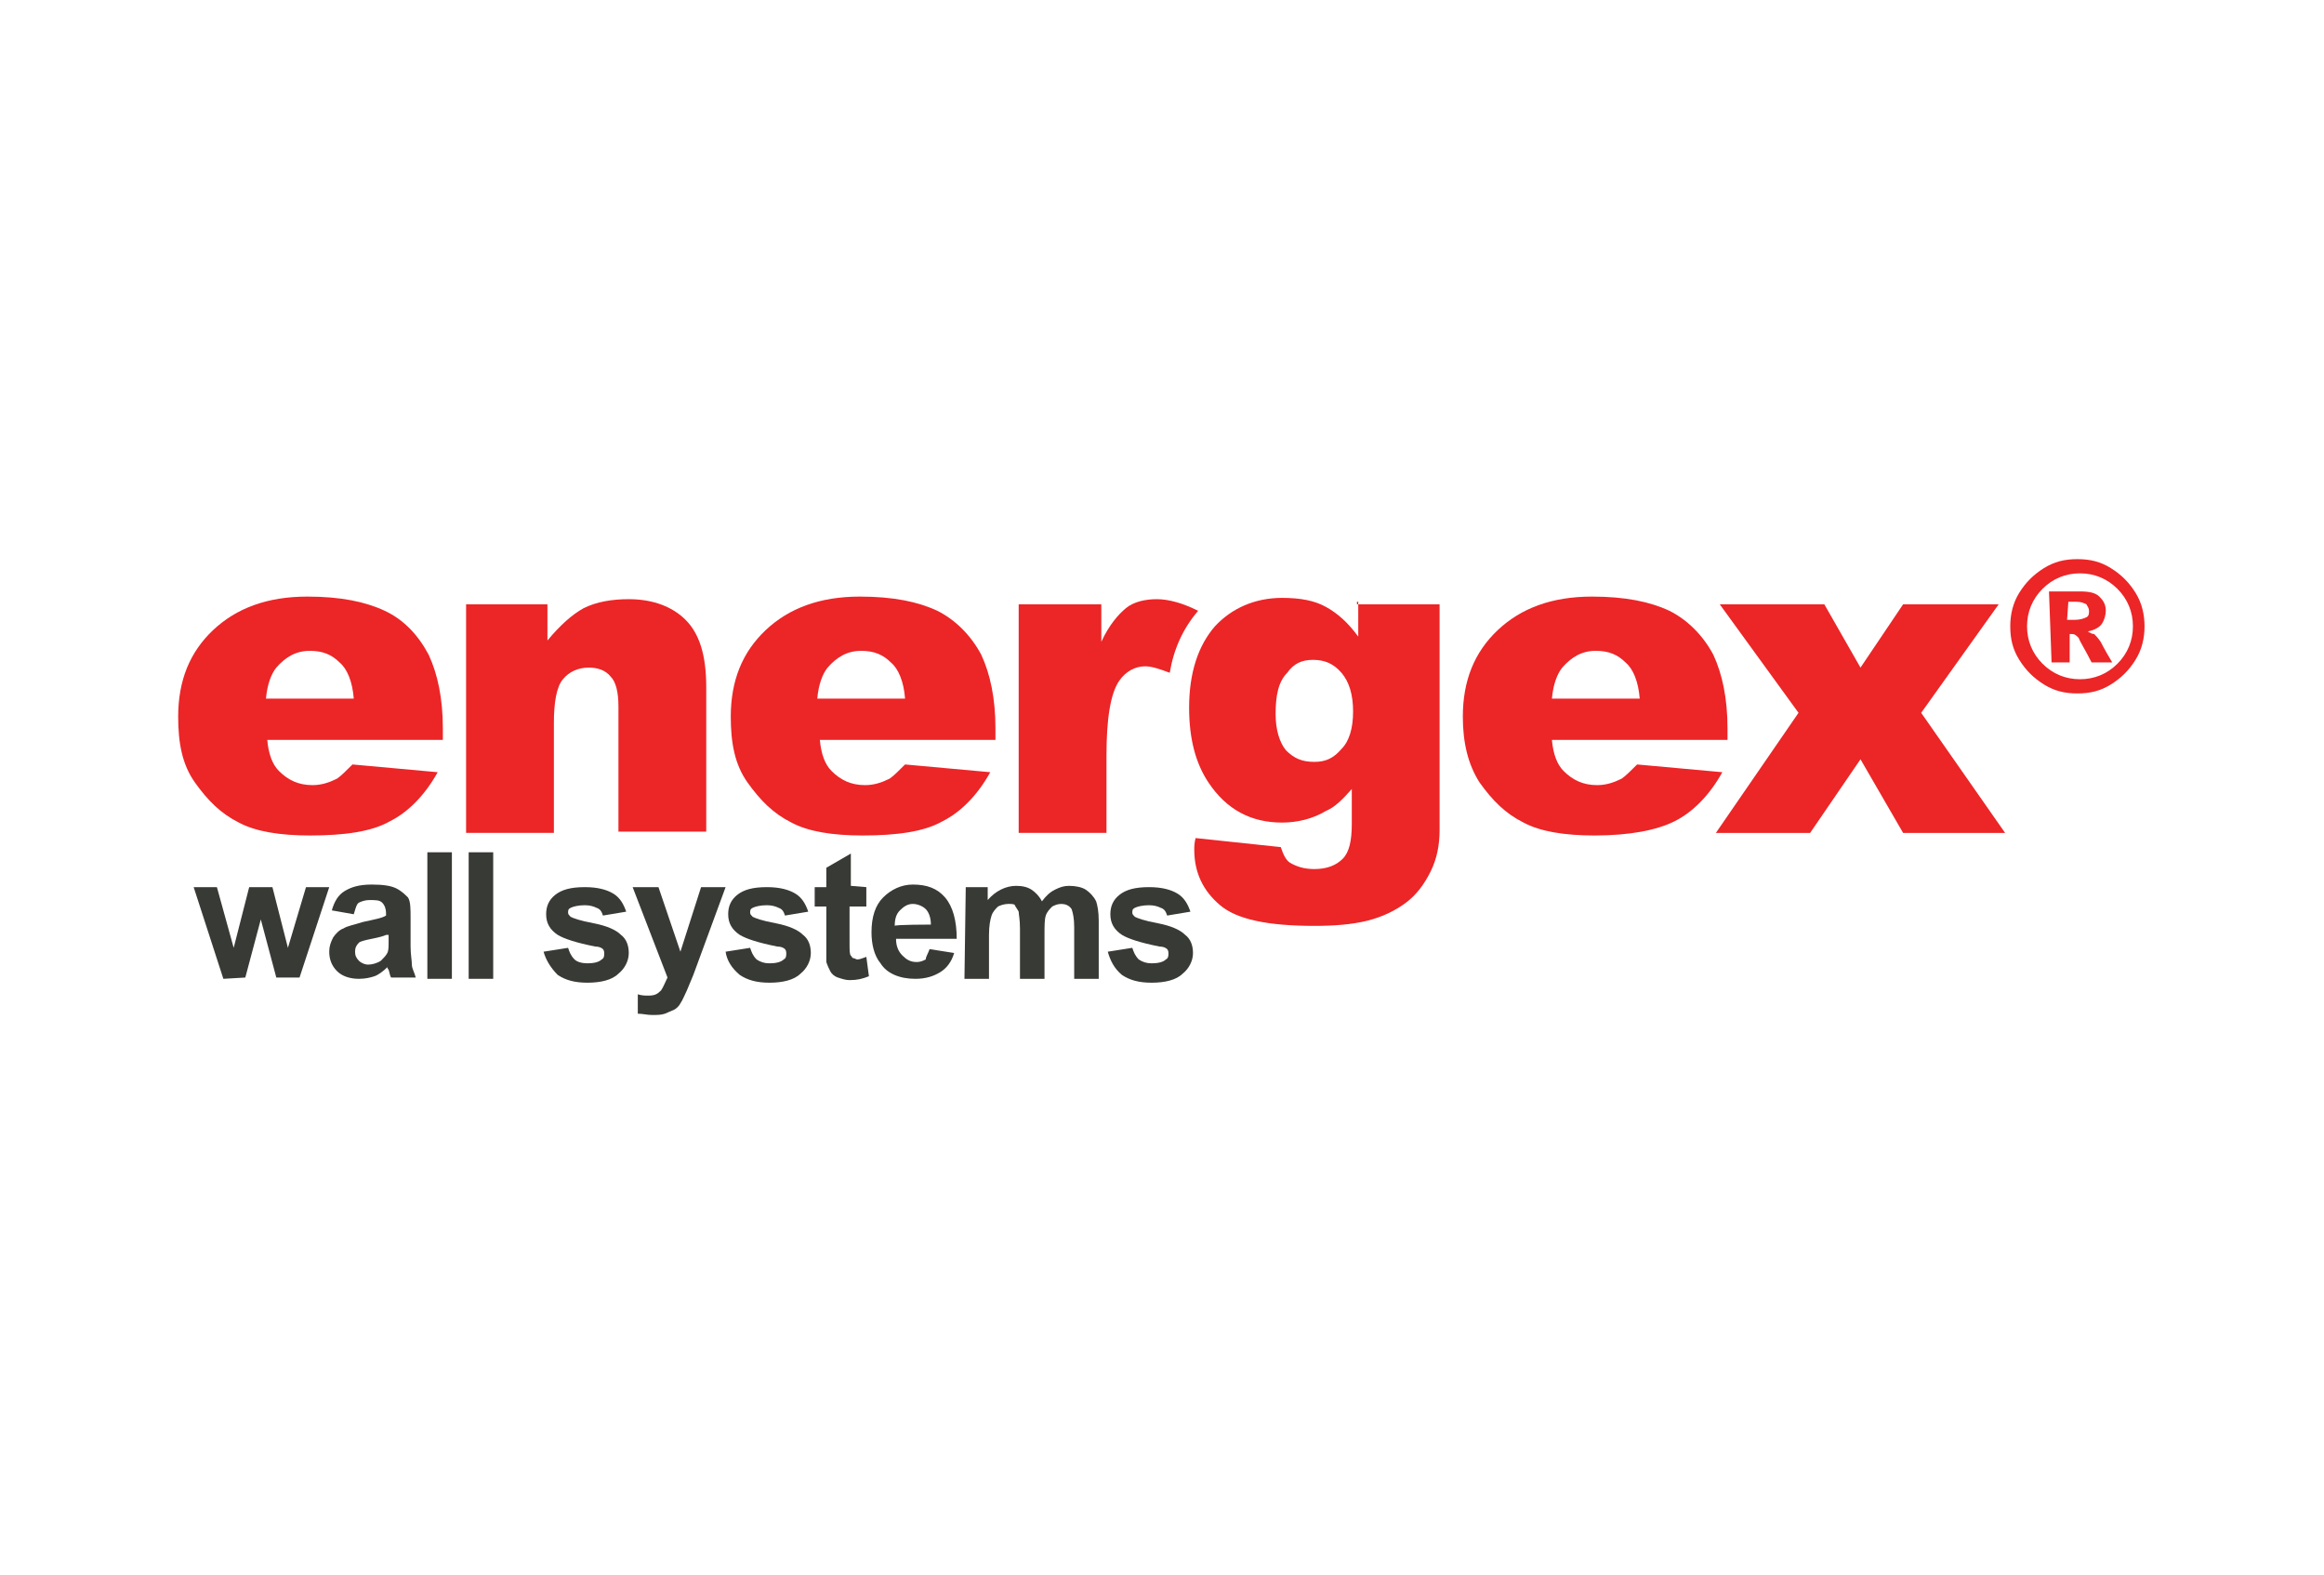 <?xml version="1.0" encoding="utf-8"?>
<!-- Generator: Adobe Illustrator 22.0.1, SVG Export Plug-In . SVG Version: 6.00 Build 0)  -->
<svg version="1.1" id="Layer_1" xmlns="http://www.w3.org/2000/svg" xmlns:xlink="http://www.w3.org/1999/xlink" x="0px" y="0px"
	 viewBox="0 0 180 122" style="enable-background:new 0 0 180 122;" xml:space="preserve">
<style type="text/css">
	.st0{fill:#EC2527;}
	.st1{fill:#383A35;}
</style>
<g id="Layer_2_1_">
	<g>
		<path class="st0" d="M34.3,57.3H20.7c0.1,1.1,0.4,1.9,0.9,2.4c0.7,0.7,1.5,1.1,2.6,1.1c0.7,0,1.3-0.2,1.9-0.5
			c0.3-0.2,0.7-0.6,1.2-1.1l6.6,0.6c-1,1.8-2.3,3.1-3.7,3.8c-1.4,0.8-3.5,1.1-6.2,1.1c-2.3,0-4.2-0.3-5.5-1
			c-1.4-0.7-2.4-1.7-3.4-3.1s-1.3-3.1-1.3-5.1c0-2.8,0.9-5,2.7-6.7s4.2-2.6,7.3-2.6c2.6,0,4.5,0.4,6,1.1c1.5,0.7,2.6,1.9,3.4,3.4
			c0.7,1.5,1.1,3.4,1.1,5.7V57.3z M27.4,54.1c-0.1-1.3-0.5-2.3-1.1-2.8c-0.6-0.6-1.3-0.9-2.3-0.9c-1.1,0-1.9,0.5-2.6,1.3
			c-0.4,0.5-0.7,1.3-0.8,2.4H27.4z"/>
		<path class="st0" d="M36.1,46.8h6.3v2.8c1-1.2,1.9-2,2.8-2.5c1-0.5,2.2-0.7,3.5-0.7c1.9,0,3.4,0.6,4.4,1.6
			c1.1,1.1,1.6,2.8,1.6,5.2v11.2h-6.8v-9.7c0-1.1-0.2-1.9-0.6-2.3c-0.4-0.5-1-0.7-1.7-0.7c-0.8,0-1.5,0.3-2,0.9
			c-0.5,0.6-0.7,1.8-0.7,3.4v8.5h-6.8V46.8z"/>
		<path class="st0" d="M77.1,57.3H63.5c0.1,1.1,0.4,1.9,0.9,2.4c0.7,0.7,1.5,1.1,2.6,1.1c0.7,0,1.3-0.2,1.9-0.5
			c0.3-0.2,0.7-0.6,1.2-1.1l6.6,0.6c-1,1.8-2.3,3.1-3.7,3.8c-1.4,0.8-3.5,1.1-6.2,1.1c-2.3,0-4.2-0.3-5.5-1
			c-1.4-0.7-2.4-1.7-3.4-3.1s-1.3-3.1-1.3-5.1c0-2.8,0.9-5,2.7-6.7s4.2-2.6,7.3-2.6c2.6,0,4.5,0.4,6,1.1c1.4,0.7,2.6,1.9,3.4,3.4
			c0.7,1.5,1.1,3.4,1.1,5.7C77.1,56.4,77.1,57.3,77.1,57.3z M70.1,54.1c-0.1-1.3-0.5-2.3-1.1-2.8c-0.6-0.6-1.3-0.9-2.3-0.9
			c-1.1,0-1.9,0.5-2.6,1.3c-0.4,0.5-0.7,1.3-0.8,2.4H70.1z"/>
		<path class="st0" d="M92.8,47.3c-1.2-0.6-2.3-0.9-3.2-0.9s-1.8,0.2-2.4,0.7s-1.3,1.3-1.9,2.6v-2.9h-6.4v17.7h6.8v-6
			c0-2.8,0.3-4.8,1-5.8c0.5-0.7,1.2-1.1,2-1.1c0.5,0,1.1,0.2,1.9,0.5C90.9,50.3,91.6,48.7,92.8,47.3z"/>
		<path class="st0" d="M105.1,46.8h6.4v16.7v0.8c0,1.1-0.2,2.2-0.7,3.2s-1.1,1.8-1.9,2.4s-1.8,1.1-3,1.4s-2.6,0.4-4.1,0.4
			c-3.6,0-6-0.5-7.3-1.6s-2-2.5-2-4.3c0-0.2,0-0.5,0.1-0.9l6.6,0.7c0.2,0.6,0.4,1,0.7,1.2c0.5,0.3,1.1,0.5,1.9,0.5
			c1,0,1.7-0.3,2.2-0.8s0.7-1.4,0.7-2.7v-2.7c-0.7,0.8-1.3,1.4-2,1.7c-1,0.6-2.2,0.9-3.4,0.9c-2.4,0-4.3-1-5.7-3.1
			c-1-1.5-1.5-3.4-1.5-5.8c0-2.7,0.7-4.8,2-6.3c1.3-1.4,3.1-2.2,5.2-2.2c1.4,0,2.5,0.2,3.4,0.7s1.7,1.2,2.5,2.3v-2.7h-0.1
			C105.1,46.6,105.1,46.8,105.1,46.8z M98.8,55.3c0,1.2,0.3,2.2,0.8,2.8c0.6,0.6,1.2,0.9,2.2,0.9c0.9,0,1.5-0.3,2.1-1
			c0.6-0.6,0.9-1.6,0.9-2.9c0-1.3-0.3-2.3-0.9-3s-1.3-1-2.2-1c-0.9,0-1.5,0.3-2,1C99,52.8,98.8,53.9,98.8,55.3z"/>
		<path class="st0" d="M133.8,57.3h-13.6c0.1,1.1,0.4,1.9,0.9,2.4c0.7,0.7,1.5,1.1,2.6,1.1c0.7,0,1.3-0.2,1.9-0.5
			c0.3-0.2,0.7-0.6,1.2-1.1l6.6,0.6c-1,1.8-2.3,3.1-3.7,3.8s-3.5,1.1-6.2,1.1c-2.3,0-4.2-0.3-5.5-1c-1.4-0.7-2.4-1.7-3.4-3.1
			c-0.9-1.4-1.3-3.1-1.3-5.1c0-2.8,0.9-5,2.7-6.7c1.8-1.7,4.2-2.6,7.3-2.6c2.6,0,4.5,0.4,6,1.1c1.4,0.7,2.6,1.9,3.4,3.4
			c0.7,1.5,1.1,3.4,1.1,5.7L133.8,57.3L133.8,57.3z M127,54.1c-0.1-1.3-0.5-2.3-1.1-2.8c-0.6-0.6-1.3-0.9-2.3-0.9
			c-1.1,0-1.9,0.5-2.6,1.3c-0.4,0.5-0.7,1.3-0.8,2.4H127z"/>
		<path class="st0" d="M133.2,46.8h8.1l2.8,4.9l3.3-4.9h7.4l-6,8.4l6.5,9.3h-7.9l-3.3-5.7l-3.9,5.7h-7.3l6.4-9.3L133.2,46.8z"/>
		<path class="st0" d="M166.1,48.5c0,0.9-0.2,1.8-0.7,2.6s-1.1,1.4-1.9,1.9c-0.8,0.5-1.6,0.7-2.6,0.7s-1.8-0.2-2.6-0.7
			s-1.4-1.1-1.9-1.9s-0.7-1.6-0.7-2.6c0-0.9,0.2-1.8,0.7-2.6s1.1-1.4,1.9-1.9s1.6-0.7,2.6-0.7s1.8,0.2,2.6,0.7s1.4,1.1,1.9,1.9
			C165.9,46.7,166.1,47.6,166.1,48.5z M165.2,48.5c0-1.1-0.4-2.1-1.2-2.9c-0.8-0.8-1.8-1.2-2.9-1.2s-2.1,0.4-2.9,1.2
			c-0.8,0.8-1.2,1.8-1.2,2.9s0.4,2.1,1.2,2.9c0.8,0.8,1.8,1.2,2.9,1.2s2.1-0.4,2.9-1.2C164.8,50.6,165.2,49.6,165.2,48.5z
			 M158.7,45.8h2.4c0.7,0,1.2,0.1,1.5,0.4c0.3,0.3,0.5,0.6,0.5,1.1c0,0.3-0.1,0.7-0.3,1s-0.6,0.5-1.1,0.6c0.2,0.1,0.3,0.2,0.5,0.2
			c0.1,0.1,0.3,0.3,0.5,0.6c0,0,0.3,0.6,0.9,1.6H162c-0.5-1-0.9-1.6-1-1.9c-0.2-0.2-0.3-0.3-0.5-0.3c-0.1,0-0.1,0-0.2,0v2.2h-1.4
			L158.7,45.8L158.7,45.8z M160.1,48h0.6c0.4,0,0.7-0.1,0.9-0.2s0.2-0.3,0.2-0.5s-0.1-0.3-0.2-0.5c-0.2-0.1-0.4-0.2-0.8-0.2h-0.6
			L160.1,48L160.1,48z"/>
		<g>
			<path class="st1" d="M17.3,75.8L15,68.7h1.8l1.3,4.7l1.2-4.7h1.8l1.2,4.7l1.4-4.7h1.8l-2.3,7h-1.8l-1.2-4.5L19,75.7L17.3,75.8
				L17.3,75.8z"/>
			<path class="st1" d="M27.4,70.8l-1.7-0.3c0.2-0.7,0.5-1.2,1-1.5s1.1-0.5,2.1-0.5c0.9,0,1.5,0.1,1.9,0.3c0.4,0.2,0.7,0.5,0.9,0.7
				c0.2,0.3,0.2,0.9,0.2,1.6v2.2c0,0.6,0.1,1.1,0.1,1.4s0.2,0.6,0.3,1h-1.9c-0.1-0.1-0.1-0.3-0.2-0.6C30,75,30,74.9,30,74.9
				c-0.3,0.3-0.7,0.6-1,0.7s-0.7,0.2-1.2,0.2c-0.7,0-1.3-0.2-1.7-0.6c-0.4-0.4-0.6-0.9-0.6-1.5c0-0.4,0.1-0.7,0.3-1.1
				c0.2-0.3,0.5-0.6,0.8-0.7c0.3-0.2,0.9-0.3,1.5-0.5c0.9-0.2,1.5-0.3,1.8-0.5v-0.2c0-0.3-0.1-0.6-0.3-0.8c-0.2-0.2-0.5-0.2-1-0.2
				c-0.3,0-0.6,0.1-0.8,0.2S27.5,70.5,27.4,70.8z M29.9,72.4c-0.2,0.1-0.6,0.2-1.1,0.3c-0.5,0.1-0.9,0.2-1,0.3
				c-0.2,0.2-0.3,0.4-0.3,0.7s0.1,0.5,0.3,0.7c0.2,0.2,0.5,0.3,0.7,0.3c0.3,0,0.7-0.1,1-0.3c0.2-0.2,0.4-0.4,0.5-0.6
				s0.1-0.5,0.1-0.9v-0.5H29.9z"/>
			<path class="st1" d="M33.1,75.8V66H35v9.8H33.1z"/>
			<path class="st1" d="M36.3,75.8V66h1.9v9.8H36.3z"/>
			<path class="st1" d="M42.1,73.7l1.9-0.3c0.1,0.3,0.2,0.6,0.5,0.9c0.2,0.2,0.6,0.3,1,0.3c0.5,0,0.9-0.1,1.1-0.3
				c0.2-0.1,0.2-0.3,0.2-0.5s-0.1-0.3-0.1-0.3c-0.1-0.1-0.3-0.2-0.6-0.2c-1.5-0.3-2.4-0.6-2.9-0.9c-0.6-0.4-0.9-0.9-0.9-1.6
				c0-0.6,0.2-1.1,0.7-1.5s1.2-0.6,2.3-0.6c1,0,1.7,0.2,2.2,0.5s0.8,0.8,1,1.4l-1.8,0.3c-0.1-0.3-0.2-0.5-0.5-0.6
				c-0.2-0.1-0.5-0.2-0.9-0.2c-0.5,0-0.9,0.1-1.1,0.2C44,70.4,44,70.5,44,70.7c0,0.1,0.1,0.2,0.2,0.3c0.2,0.1,0.7,0.3,1.8,0.5
				c1,0.2,1.7,0.5,2.1,0.9c0.4,0.3,0.6,0.8,0.6,1.4s-0.3,1.2-0.8,1.6c-0.5,0.5-1.4,0.7-2.4,0.7s-1.7-0.2-2.3-0.6
				C42.7,75,42.3,74.4,42.1,73.7z"/>
			<path class="st1" d="M49,68.7h2l1.7,5l1.6-5h1.9l-2.5,6.8l-0.5,1.2c-0.2,0.4-0.3,0.7-0.5,1c-0.1,0.2-0.3,0.4-0.5,0.5
				s-0.5,0.2-0.7,0.3c-0.3,0.1-0.6,0.1-1,0.1s-0.7-0.1-1.1-0.1V77c0.3,0.1,0.6,0.1,0.8,0.1c0.5,0,0.7-0.1,1-0.4
				c0.2-0.3,0.3-0.6,0.5-1L49,68.7z"/>
			<path class="st1" d="M56.2,73.7l1.9-0.3c0.1,0.3,0.2,0.6,0.5,0.9c0.3,0.2,0.6,0.3,1,0.3c0.5,0,0.9-0.1,1.1-0.3
				c0.2-0.1,0.2-0.3,0.2-0.5s-0.1-0.3-0.1-0.3c-0.1-0.1-0.3-0.2-0.6-0.2c-1.5-0.3-2.4-0.6-2.9-0.9c-0.6-0.4-0.9-0.9-0.9-1.6
				c0-0.6,0.2-1.1,0.7-1.5s1.2-0.6,2.3-0.6c1,0,1.7,0.2,2.2,0.5s0.8,0.8,1,1.4l-1.8,0.3c-0.1-0.3-0.2-0.5-0.5-0.6
				c-0.2-0.1-0.5-0.2-0.9-0.2c-0.5,0-0.9,0.1-1.1,0.2c-0.2,0.1-0.2,0.2-0.2,0.4c0,0.1,0.1,0.2,0.2,0.3c0.2,0.1,0.7,0.3,1.8,0.5
				c1,0.2,1.7,0.5,2.1,0.9c0.4,0.3,0.6,0.8,0.6,1.4S62.5,75,62,75.4c-0.5,0.5-1.4,0.7-2.4,0.7s-1.7-0.2-2.3-0.6
				C56.7,75,56.3,74.4,56.2,73.7z"/>
			<path class="st1" d="M67.1,68.7v1.5h-1.3V73c0,0.6,0,0.9,0.1,1s0.1,0.2,0.2,0.2s0.2,0.1,0.3,0.1c0.2,0,0.4-0.1,0.7-0.2l0.2,1.5
				c-0.5,0.2-0.9,0.3-1.5,0.3c-0.3,0-0.6-0.1-0.9-0.2s-0.5-0.3-0.6-0.5s-0.2-0.4-0.3-0.7c0-0.2,0-0.6,0-1.2v-3.1h-0.9v-1.5H64v-1.5
				l1.9-1.1v2.5L67.1,68.7L67.1,68.7z"/>
			<path class="st1" d="M72,73.5l1.9,0.3c-0.2,0.7-0.6,1.2-1.1,1.5s-1.1,0.5-1.9,0.5c-1.2,0-2.2-0.4-2.7-1.2
				c-0.5-0.6-0.7-1.5-0.7-2.4c0-1.2,0.3-2.1,0.9-2.7s1.4-1,2.3-1c1.1,0,1.9,0.3,2.5,1s0.9,1.8,0.9,3.2h-4.7c0,0.6,0.2,1,0.5,1.3
				s0.6,0.5,1.1,0.5c0.3,0,0.5-0.1,0.7-0.2C71.7,74.1,71.9,73.8,72,73.5z M72.1,71.6c0-0.6-0.2-1-0.4-1.2s-0.6-0.4-1-0.4
				s-0.7,0.2-1,0.5s-0.4,0.7-0.4,1.2C69.3,71.6,72.1,71.6,72.1,71.6z"/>
			<path class="st1" d="M74.8,68.7h1.7v1c0.6-0.7,1.4-1.1,2.2-1.1c0.5,0,0.9,0.1,1.2,0.3c0.3,0.2,0.6,0.5,0.8,0.9
				c0.3-0.4,0.6-0.7,1-0.9c0.4-0.2,0.7-0.3,1.1-0.3c0.5,0,1,0.1,1.3,0.3c0.3,0.2,0.6,0.5,0.8,0.9c0.1,0.3,0.2,0.8,0.2,1.5v4.5h-1.9
				v-4c0-0.7-0.1-1.1-0.2-1.4c-0.2-0.3-0.5-0.4-0.8-0.4s-0.5,0.1-0.7,0.2c-0.2,0.2-0.4,0.4-0.5,0.7c-0.1,0.3-0.1,0.8-0.1,1.5v3.4H79
				v-3.9c0-0.7-0.1-1.1-0.1-1.3c-0.1-0.2-0.2-0.3-0.3-0.5c0-0.1-0.3-0.1-0.5-0.1c-0.3,0-0.6,0.1-0.8,0.2c-0.2,0.2-0.4,0.4-0.5,0.7
				s-0.2,0.8-0.2,1.5v3.4h-1.9L74.8,68.7L74.8,68.7z"/>
			<path class="st1" d="M85.8,73.7l1.9-0.3c0.1,0.3,0.2,0.6,0.5,0.9c0.3,0.2,0.6,0.3,1,0.3c0.5,0,0.9-0.1,1.1-0.3
				c0.2-0.1,0.2-0.3,0.2-0.5s-0.1-0.3-0.1-0.3c-0.1-0.1-0.3-0.2-0.6-0.2c-1.5-0.3-2.4-0.6-2.9-0.9C86.3,72,86,71.5,86,70.8
				c0-0.6,0.2-1.1,0.7-1.5s1.2-0.6,2.3-0.6c1,0,1.7,0.2,2.2,0.5s0.8,0.8,1,1.4l-1.8,0.3c-0.1-0.3-0.2-0.5-0.5-0.6
				c-0.2-0.1-0.5-0.2-0.9-0.2c-0.5,0-0.9,0.1-1.1,0.2s-0.2,0.2-0.2,0.4c0,0.1,0.1,0.2,0.2,0.3c0.2,0.1,0.7,0.3,1.8,0.5
				c1,0.2,1.7,0.5,2.1,0.9c0.4,0.3,0.6,0.8,0.6,1.4s-0.3,1.2-0.8,1.6c-0.5,0.5-1.4,0.7-2.4,0.7s-1.7-0.2-2.3-0.6
				C86.3,75,86,74.4,85.8,73.7z"/>
		</g>
	</g>
</g>
</svg>
